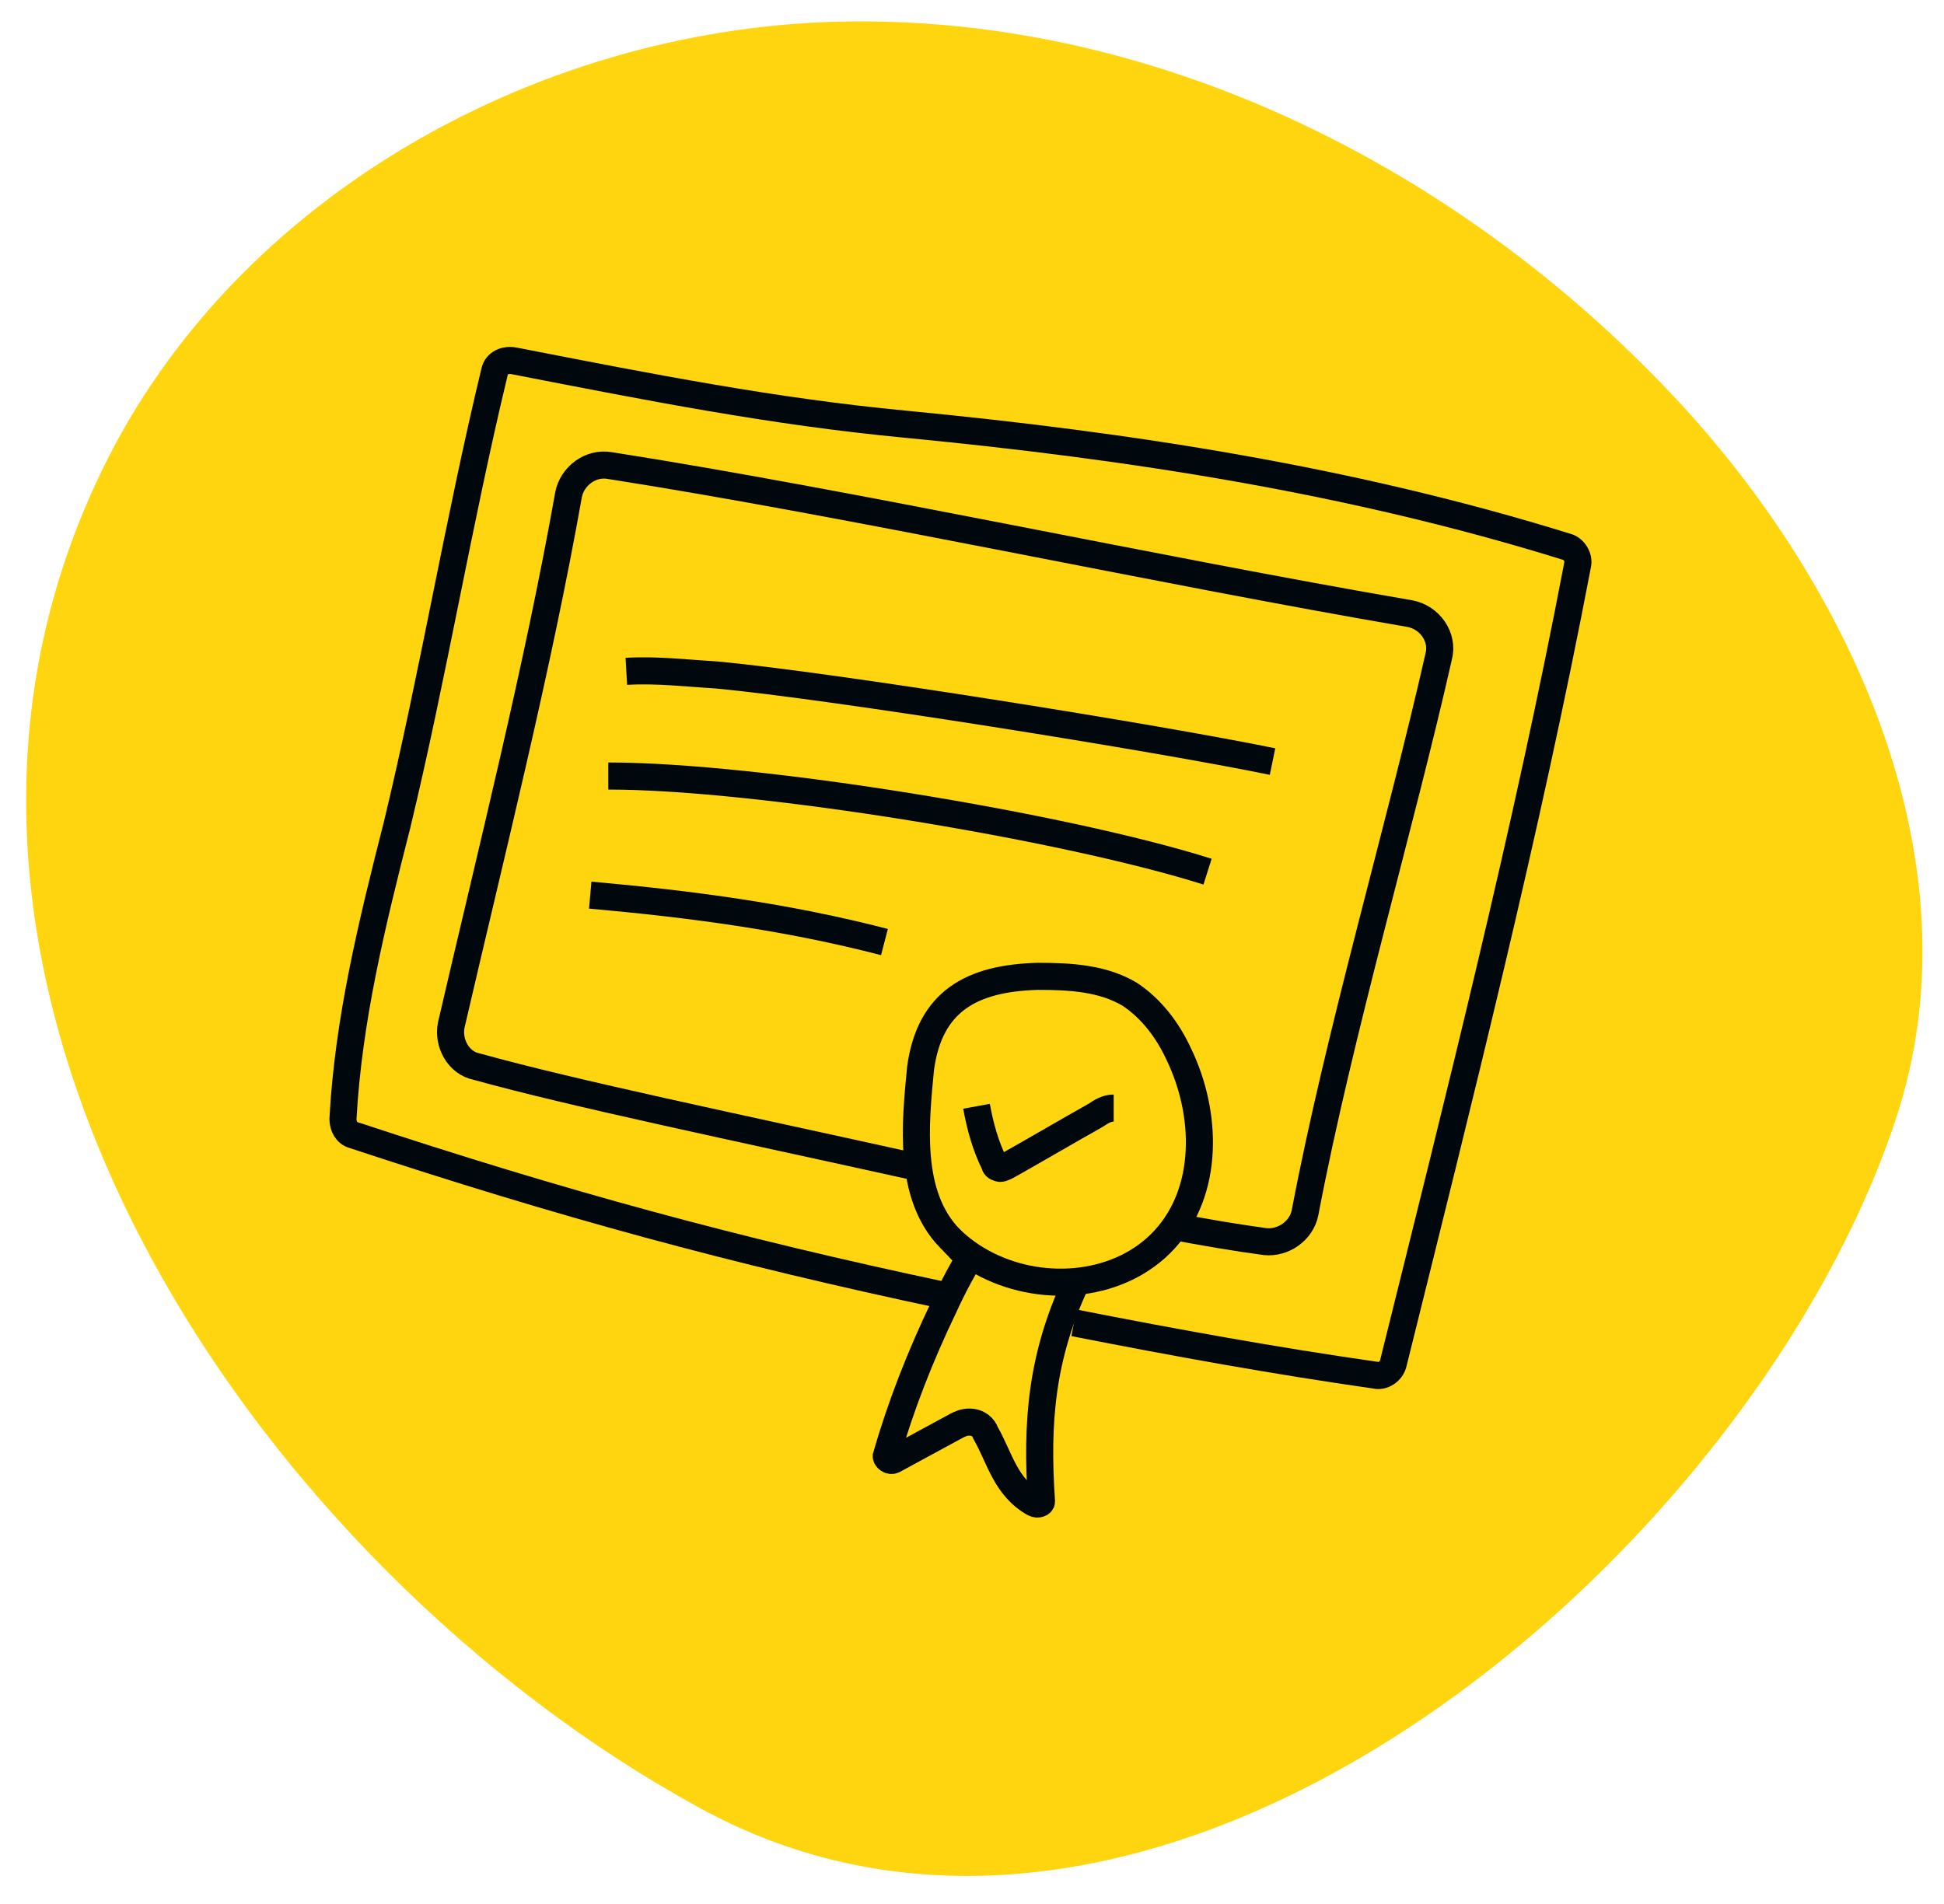 <svg id="Layer_1" xmlns="http://www.w3.org/2000/svg" viewBox="0 0 107.7 105.5"><style>.st1{fill:none;stroke:#00070d;stroke-width:1.5;stroke-miterlimit:10}</style><path d="M5.3 26.8C12.4 11.3 29.4 1.6 46.5 1.2s33.6 7.7 45.5 20c10.5 10.8 17.8 26.6 13 40.9-8 24.1-40.6 52.1-66.2 38.1C14.4 86.9-7.7 54.9 5.3 26.8z" fill="#ffd510"/><path class="st1" d="M59.5 73.3c5.6 1.1 11.1 2.1 16.7 2.9.4.1.9-.2 1-.7C80.8 61 84.6 46 87.4 31.3c.1-.4-.2-.9-.6-1-11.9-3.7-24.2-5.6-36.7-6.8-7.3-.7-13.9-2-21.6-3.5-.5-.1-1 .1-1.1.6-2 8.3-3.4 16.8-5.4 25.1-1.4 5.5-2.7 10.8-3 16.3 0 .4.2.8.6.9 11.5 3.8 21 6.4 32.8 8.9"/><path class="st1" d="M64.7 67.9c2.1.4 3.9.7 5.4.9 1 .1 2-.6 2.2-1.6 1.9-10 5.3-21.5 7.4-30.8.3-1.1-.5-2.2-1.6-2.4-14-2.4-30.9-6.1-44.3-8.2-1.1-.2-2.1.6-2.3 1.6-1.7 9.6-4.3 19.9-6.5 29.4-.2 1 .4 2.1 1.4 2.3 5.4 1.5 14.1 3.3 24.5 5.6"/><path class="st1" d="M34.7 37.2c1.7-.1 3.3.1 5 .2 6.4.6 24.5 3.5 30.8 4.8m-36.8.8c8.3 0 25.3 2.8 33.2 5.3m-34.2 1.3c5.6.5 10.9 1.2 16.3 2.6m3.6 16.4c.6.6 1.3 1.1 2.1 1.5 3.2 1.6 7.4 1.2 9.8-1.4 2.5-2.7 2.4-7 .8-10.3-.6-1.3-1.5-2.5-2.7-3.3-1.5-.9-3.3-1-5.1-1-3.7.1-6 1.4-6.5 5.1-.3 3.1-.7 7 1.6 9.4z"/><path class="st1" d="M54 69.2c-.6 1-1.2 2.1-1.7 3.2-1.3 2.7-2.4 5.5-3.2 8.3 0 .1.2.3.4.2L53 79c.2-.1.4-.2.7-.2.5 0 .8.3.9.6.8 1.4 1.1 3 2.7 3.9.2.1.4 0 .4-.1-.3-4.4 0-8 1.9-12.1m-5.5-9.8c.2 1.1.5 2.2 1 3.2 0 .1.1.2.2.2.1.1.3 0 .5-.1 1.6-.9 3.3-1.9 4.9-2.8.3-.2.6-.4 1-.4"/></svg>